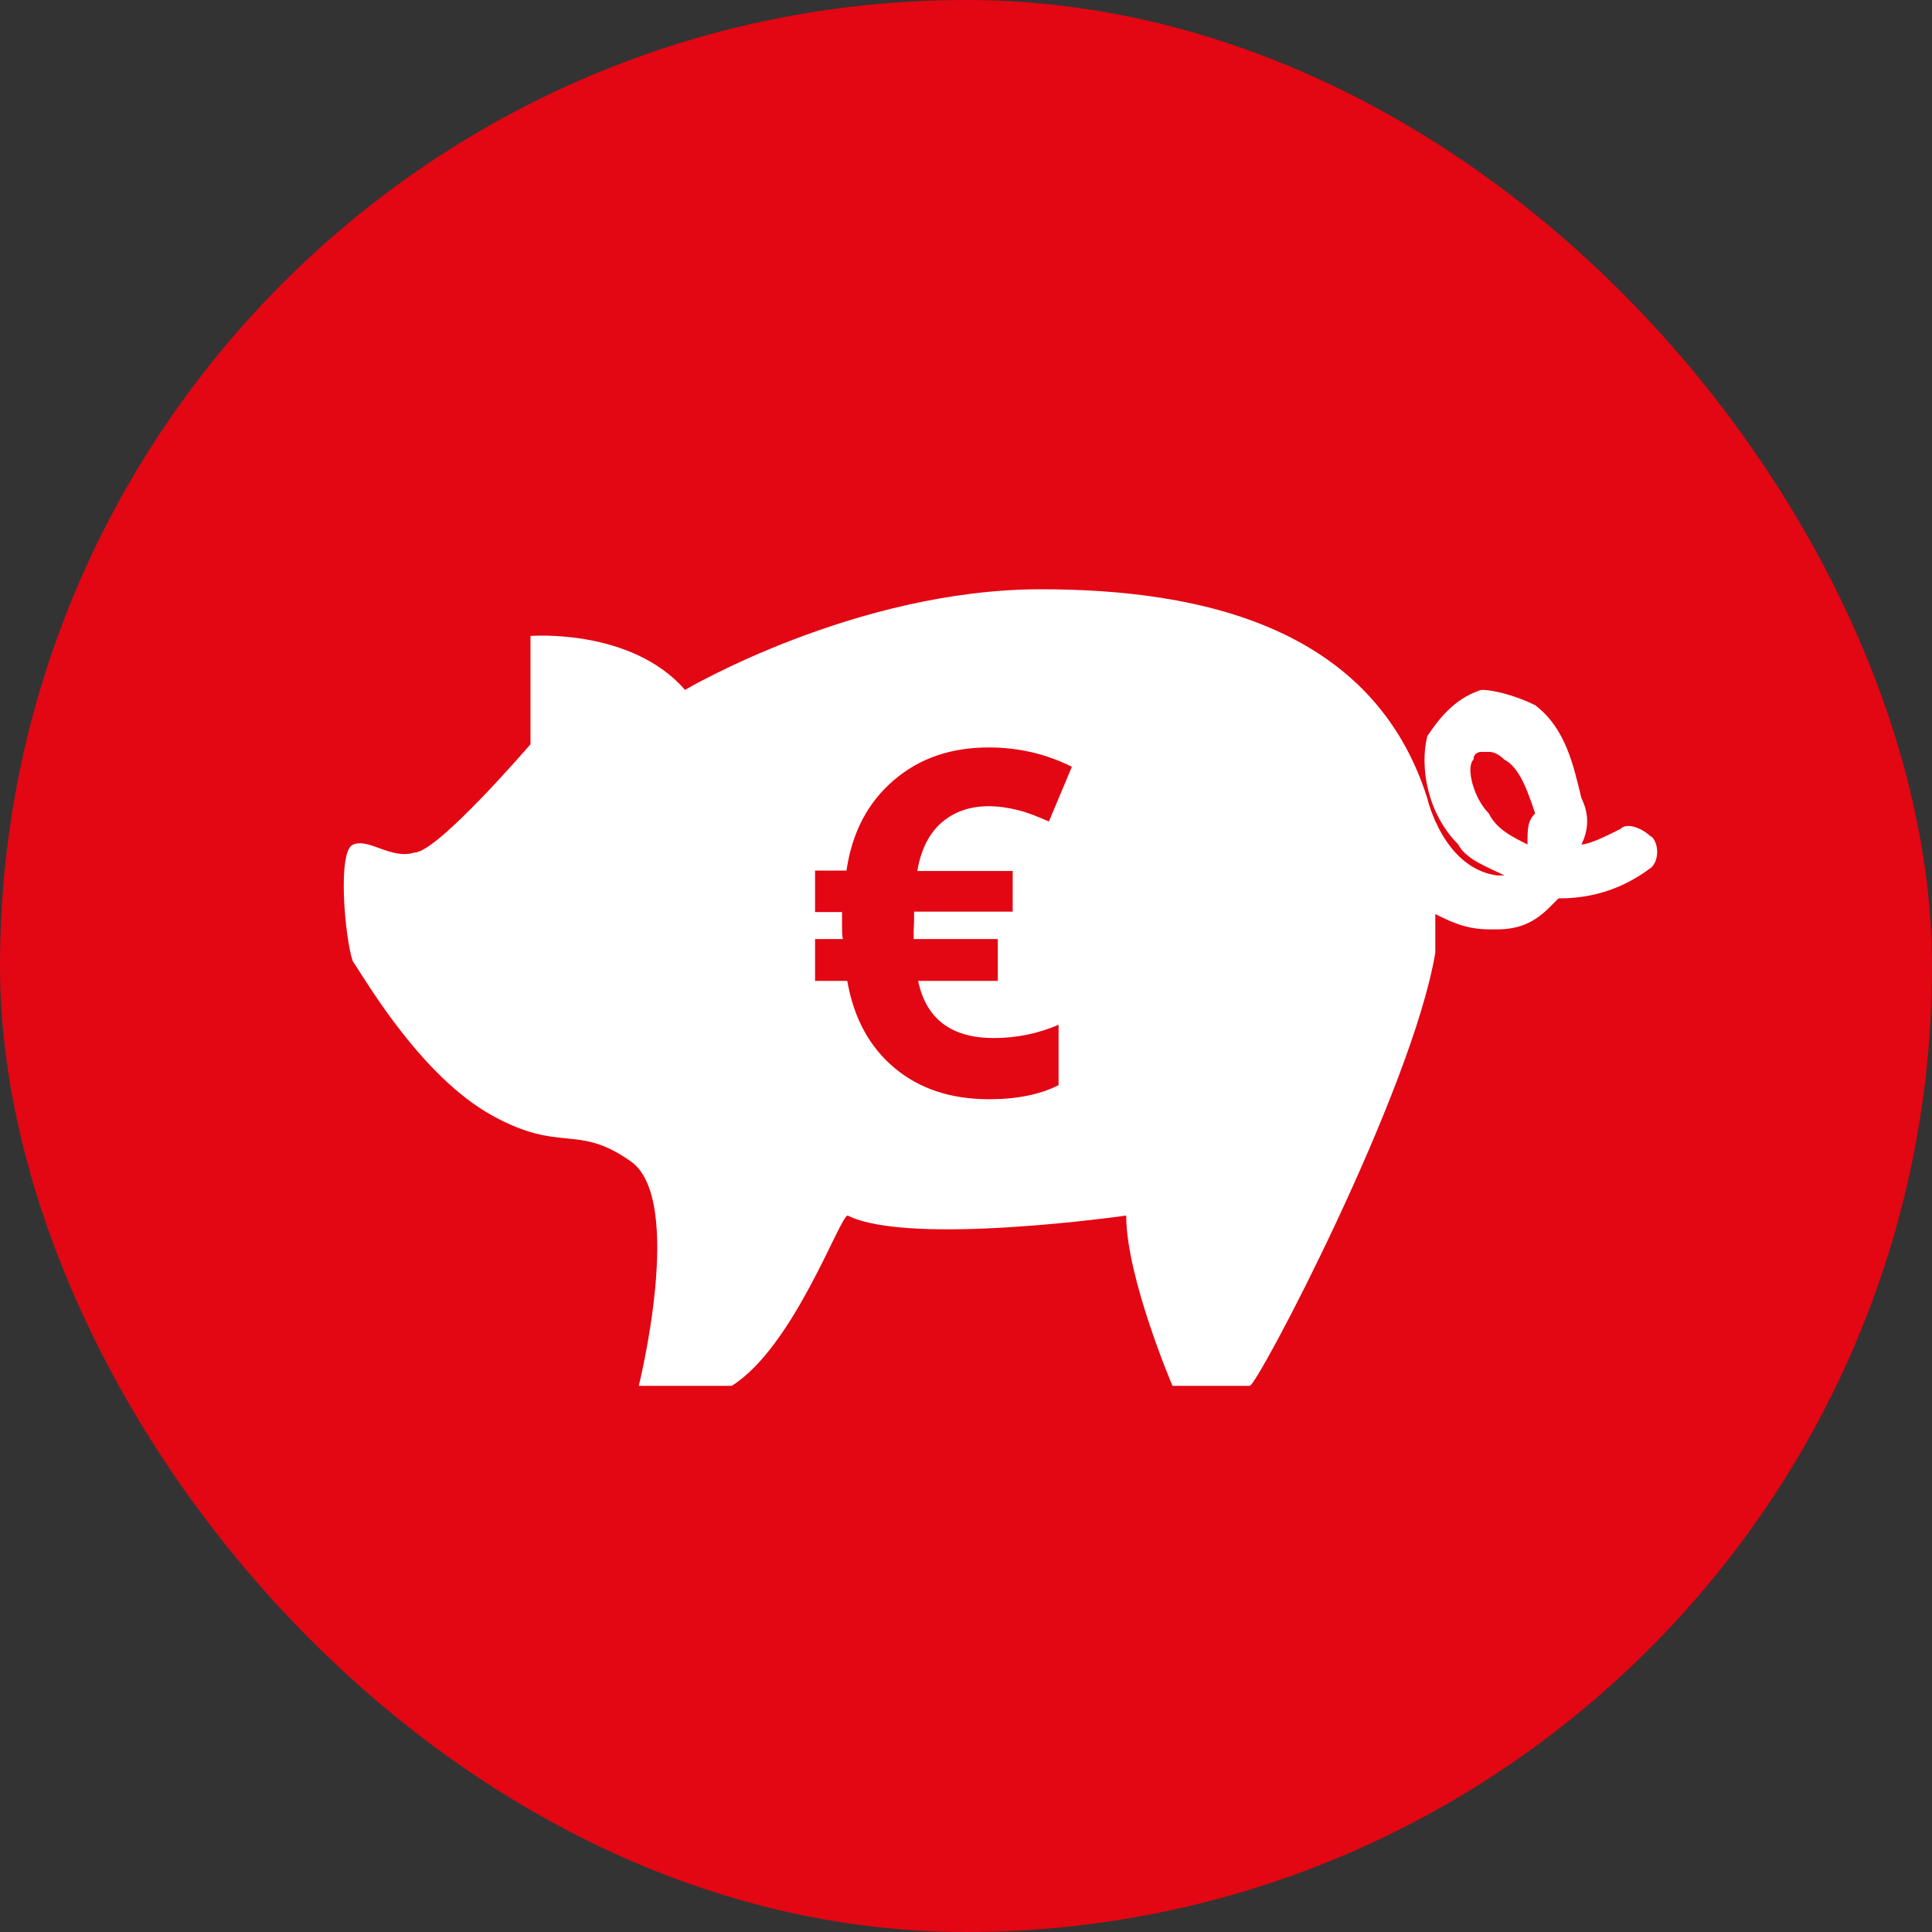 <?xml version="1.0" encoding="UTF-8"?>
<svg xmlns="http://www.w3.org/2000/svg" id="Ebene_1" viewBox="0 0 48 48" width="100" height="100"><rect x="0" y="0" width="48" height="48" fill="#333333" stroke="none"/><defs><style>.cls-1{fill:#fff;}.cls-2{fill:#e30613;}</style></defs><rect class="cls-2" x="0" y="0" width="48" height="48" rx="24" ry="24"/><path class="cls-1" d="m41.02,20.79c-.19-.19-.58-.38-.77-.19-.38.19-.77.38-.96.38.19-.38.19-.77,0-1.15-.19-.77-.38-1.73-1.15-2.31-.38-.19-.96-.38-1.34-.38-.58.19-.96.58-1.34,1.15-.19.77,0,1.92.77,2.69.19.38.77.58,1.15.77h-.19c-1.34-.19-1.73-1.92-1.73-1.92-1.34-4.23-5.57-5.19-9.6-5.19-4.61,0-8.84,2.5-8.84,2.5-1.34-1.54-3.84-1.34-3.84-1.34v2.69s-2.31,2.69-2.88,2.69c-.58.19-1.15-.38-1.54-.19-.38.19-.19,2.31,0,2.88.38.58,1.73,2.88,3.46,3.84,1.73.96,2.11.19,3.46,1.15,1.34.96.19,5.57.19,5.57h2.31c1.54-.96,2.69-4.23,2.88-4.23,1.54.77,6.92,0,6.92,0,0,1.54,1.15,4.23,1.15,4.23h1.92c.19,0,4.03-7.3,4.61-10.76v-.96c.38.19.77.38,1.34.38h.19c.58,0,.96-.19,1.34-.58l.19-.19c.77,0,1.54-.19,2.31-.77.19-.19.19-.58,0-.77Zm-15.86.83v1.03h-2.45v.21s-.01.28-.01.28v.19h2.09v1.04h-1.98c.2.95.83,1.42,1.88,1.42.56,0,1.1-.11,1.61-.33v1.5c-.45.23-1.03.35-1.72.35-.96,0-1.74-.26-2.36-.78s-1.01-1.24-1.17-2.16h-.8v-1.04h.69c-.02-.09-.02-.21-.02-.36v-.31s-.67,0-.67,0v-1.03h.78c.14-.95.53-1.69,1.17-2.24s1.42-.82,2.37-.82c.73,0,1.42.16,2.06.48l-.57,1.36c-.27-.12-.52-.22-.76-.28s-.48-.1-.73-.1c-.48,0-.87.14-1.18.41s-.51.67-.6,1.2h2.36Zm12.79-.64c-.38-.19-.77-.38-.96-.77-.38-.38-.58-1.15-.38-1.34,0-.19.19-.19.19-.19h.19q.19,0,.38.19c.38.19.58.77.77,1.34-.19.19-.19.38-.19.77Z"/></svg>
